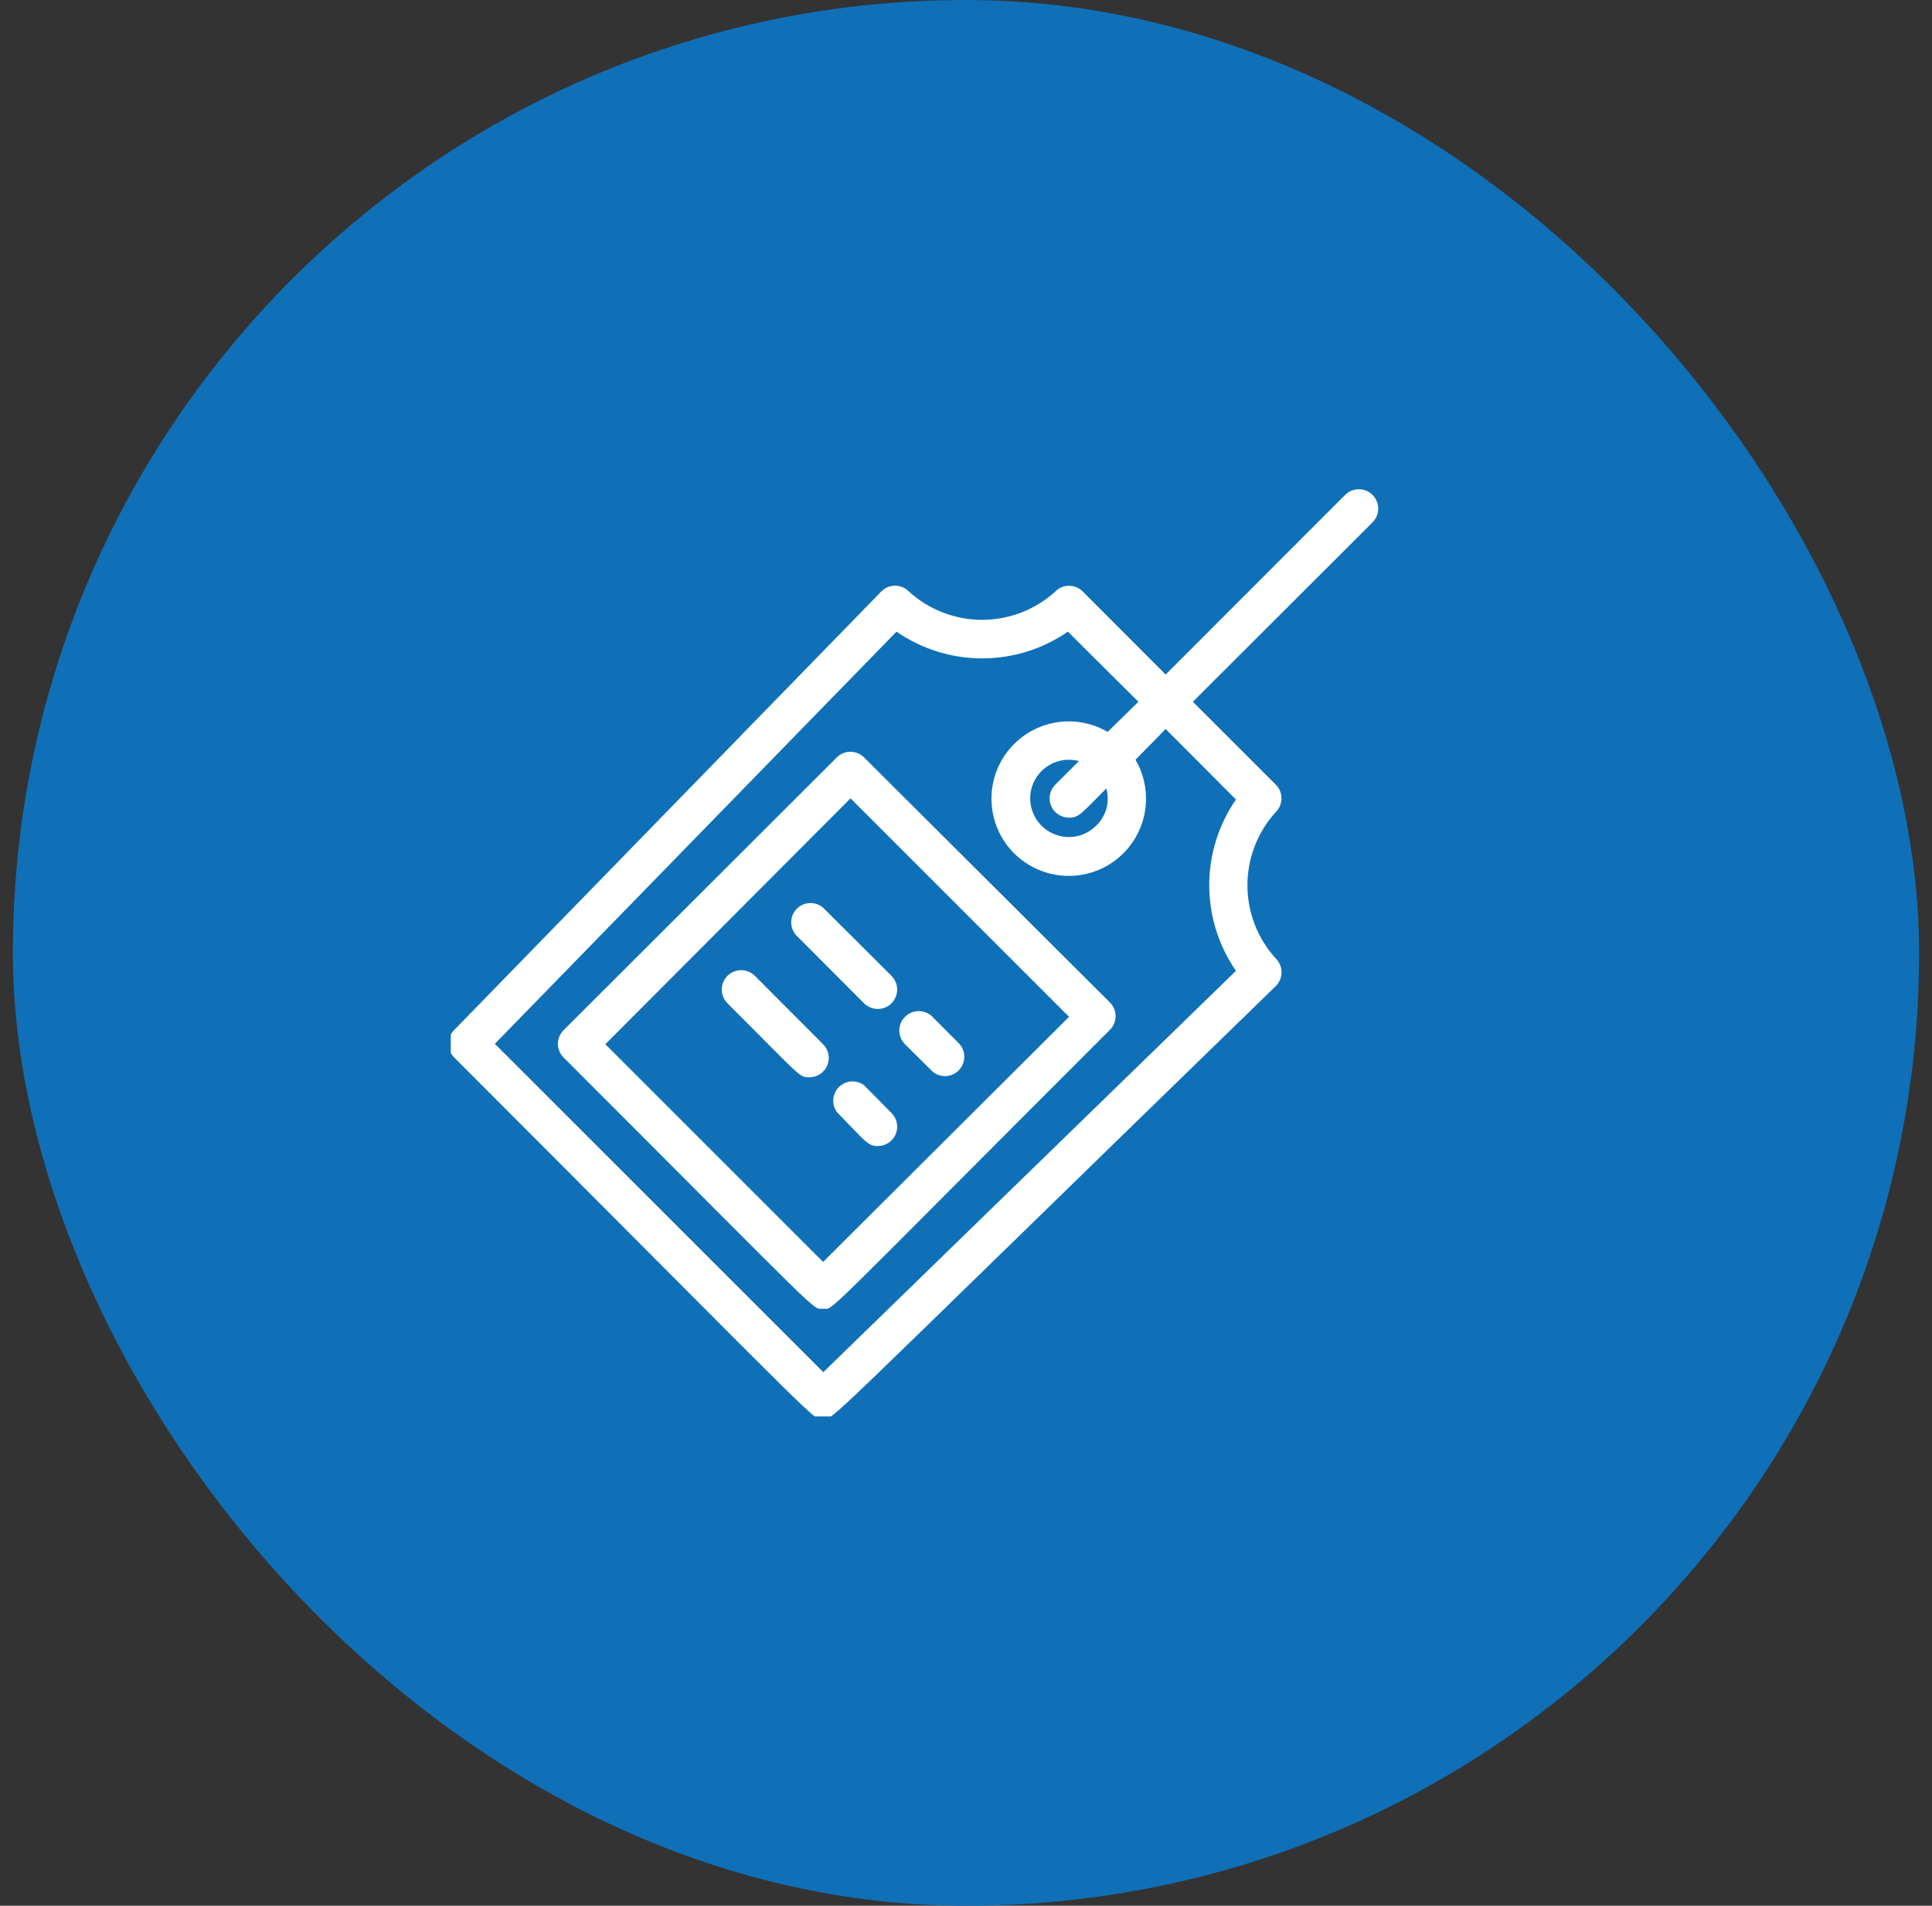 <?xml version="1.0" encoding="UTF-8"?> <svg xmlns="http://www.w3.org/2000/svg" width="75" height="74" viewBox="0 0 75 74" fill="none"><rect x="0" y="0" width="75" height="74" fill="#333333" stroke="none"/><rect x="0.5" width="74" height="74" rx="37" fill="#0F70B7"></rect><g clip-path="url(#clip0_162_8402)"><path d="M52.217 19.218L45.25 26.192L42.032 22.968C41.963 22.897 41.88 22.841 41.788 22.803C41.697 22.765 41.599 22.746 41.5 22.746C41.401 22.746 41.303 22.765 41.211 22.803C41.12 22.841 41.037 22.897 40.967 22.968C40.19 23.675 39.176 24.068 38.125 24.068C37.073 24.068 36.06 23.675 35.282 22.968C35.212 22.896 35.129 22.839 35.037 22.801C34.945 22.762 34.846 22.742 34.746 22.742C34.646 22.742 34.547 22.762 34.455 22.801C34.363 22.839 34.28 22.896 34.21 22.968L17.627 40C17.488 40.141 17.409 40.331 17.409 40.529C17.409 40.727 17.488 40.917 17.627 41.057C32.59 56.035 31.502 55.083 31.952 55.083C32.402 55.083 31.292 56.02 49.525 38.29C49.596 38.22 49.653 38.137 49.692 38.045C49.73 37.953 49.75 37.854 49.75 37.754C49.75 37.654 49.73 37.555 49.692 37.463C49.653 37.371 49.596 37.287 49.525 37.218C48.817 36.44 48.425 35.426 48.425 34.375C48.425 33.324 48.817 32.31 49.525 31.532C49.595 31.463 49.651 31.38 49.689 31.288C49.727 31.197 49.747 31.099 49.747 31C49.747 30.901 49.727 30.803 49.689 30.712C49.651 30.62 49.595 30.537 49.525 30.468L46.307 27.25L53.282 20.282C53.423 20.141 53.503 19.95 53.503 19.75C53.503 19.55 53.423 19.359 53.282 19.218C53.212 19.148 53.129 19.092 53.038 19.054C52.947 19.016 52.849 18.997 52.75 18.997C52.55 18.997 52.358 19.076 52.217 19.218ZM47.98 31.045C47.304 32.023 46.942 33.183 46.942 34.371C46.942 35.56 47.304 36.72 47.98 37.697L31.96 53.282L19.21 40.532L34.802 24.527C35.78 25.203 36.94 25.565 38.129 25.565C39.317 25.565 40.477 25.203 41.455 24.527L44.192 27.25L43 28.42C42.37 28.053 41.628 27.927 40.913 28.067C40.197 28.207 39.557 28.603 39.112 29.18C38.667 29.757 38.448 30.477 38.495 31.204C38.541 31.932 38.852 32.617 39.367 33.133C39.883 33.648 40.568 33.958 41.295 34.005C42.023 34.052 42.742 33.833 43.32 33.388C43.897 32.942 44.293 32.302 44.433 31.587C44.572 30.872 44.447 30.13 44.08 29.5L45.25 28.308L47.98 31.045ZM42.557 32.057C42.372 32.245 42.14 32.38 41.886 32.449C41.631 32.518 41.363 32.519 41.108 32.451C40.853 32.383 40.621 32.25 40.434 32.064C40.247 31.878 40.113 31.646 40.044 31.391C39.976 31.137 39.975 30.869 40.043 30.614C40.111 30.359 40.245 30.127 40.432 29.941C40.618 29.754 40.85 29.62 41.105 29.552C41.36 29.484 41.628 29.484 41.882 29.552L40.967 30.468C40.861 30.572 40.789 30.706 40.76 30.852C40.731 30.999 40.746 31.15 40.803 31.288C40.86 31.425 40.957 31.543 41.081 31.625C41.205 31.707 41.351 31.751 41.5 31.75C41.897 31.75 41.98 31.578 42.947 30.617C43.019 30.87 43.021 31.138 42.952 31.392C42.883 31.645 42.747 31.875 42.557 32.057Z" fill="white"></path><path d="M33.542 29.41C33.401 29.27 33.212 29.192 33.013 29.192C32.815 29.192 32.625 29.27 32.485 29.41L21.88 40C21.809 40.07 21.753 40.153 21.715 40.244C21.677 40.336 21.658 40.434 21.658 40.532C21.658 40.632 21.677 40.73 21.715 40.821C21.753 40.912 21.809 40.995 21.88 41.065C32.23 51.415 31.51 50.815 31.952 50.815C32.395 50.815 31.547 51.528 43.09 39.985C43.229 39.844 43.308 39.654 43.308 39.456C43.308 39.258 43.229 39.068 43.09 38.928L33.542 29.41ZM31.952 49L23.5 40.547L33.017 31L41.5 39.483L31.952 49Z" fill="white"></path><path d="M30.895 36.303L33.542 38.958C33.683 39.099 33.875 39.178 34.075 39.178C34.274 39.178 34.466 39.099 34.607 38.958C34.748 38.816 34.828 38.625 34.828 38.425C34.828 38.225 34.748 38.034 34.607 37.892L31.952 35.245C31.809 35.122 31.624 35.058 31.435 35.065C31.247 35.072 31.067 35.151 30.934 35.284C30.8 35.418 30.722 35.597 30.715 35.786C30.707 35.974 30.772 36.159 30.895 36.303ZM36.197 41.605C36.341 41.728 36.525 41.792 36.714 41.785C36.903 41.778 37.082 41.699 37.215 41.566C37.349 41.432 37.427 41.253 37.434 41.064C37.442 40.876 37.377 40.691 37.255 40.547L36.197 39.483C36.056 39.341 35.864 39.262 35.665 39.262C35.465 39.262 35.273 39.341 35.132 39.483C34.991 39.624 34.911 39.815 34.911 40.015C34.911 40.215 34.991 40.406 35.132 40.547L36.197 41.605ZM29.305 37.892C29.163 37.751 28.972 37.672 28.772 37.672C28.572 37.672 28.381 37.751 28.24 37.892C28.098 38.034 28.019 38.225 28.019 38.425C28.019 38.625 28.098 38.816 28.24 38.958C31.157 41.867 31.007 41.83 31.427 41.83C31.575 41.829 31.72 41.785 31.843 41.702C31.966 41.619 32.062 41.502 32.118 41.364C32.174 41.227 32.188 41.076 32.159 40.931C32.129 40.785 32.057 40.652 31.952 40.547L29.305 37.892ZM33.542 42.138C33.397 42.03 33.218 41.979 33.038 41.993C32.858 42.007 32.689 42.086 32.562 42.214C32.435 42.343 32.359 42.513 32.348 42.693C32.336 42.873 32.39 43.051 32.5 43.195C33.61 44.328 33.677 44.5 34.075 44.5C34.224 44.501 34.369 44.457 34.494 44.375C34.618 44.293 34.715 44.175 34.772 44.038C34.829 43.9 34.844 43.749 34.814 43.602C34.785 43.456 34.713 43.322 34.607 43.218L33.542 42.138Z" fill="white"></path></g><defs><clipPath id="clip0_162_8402"><rect width="36" height="36" fill="white" transform="translate(17.5 19)"></rect></clipPath></defs></svg> 